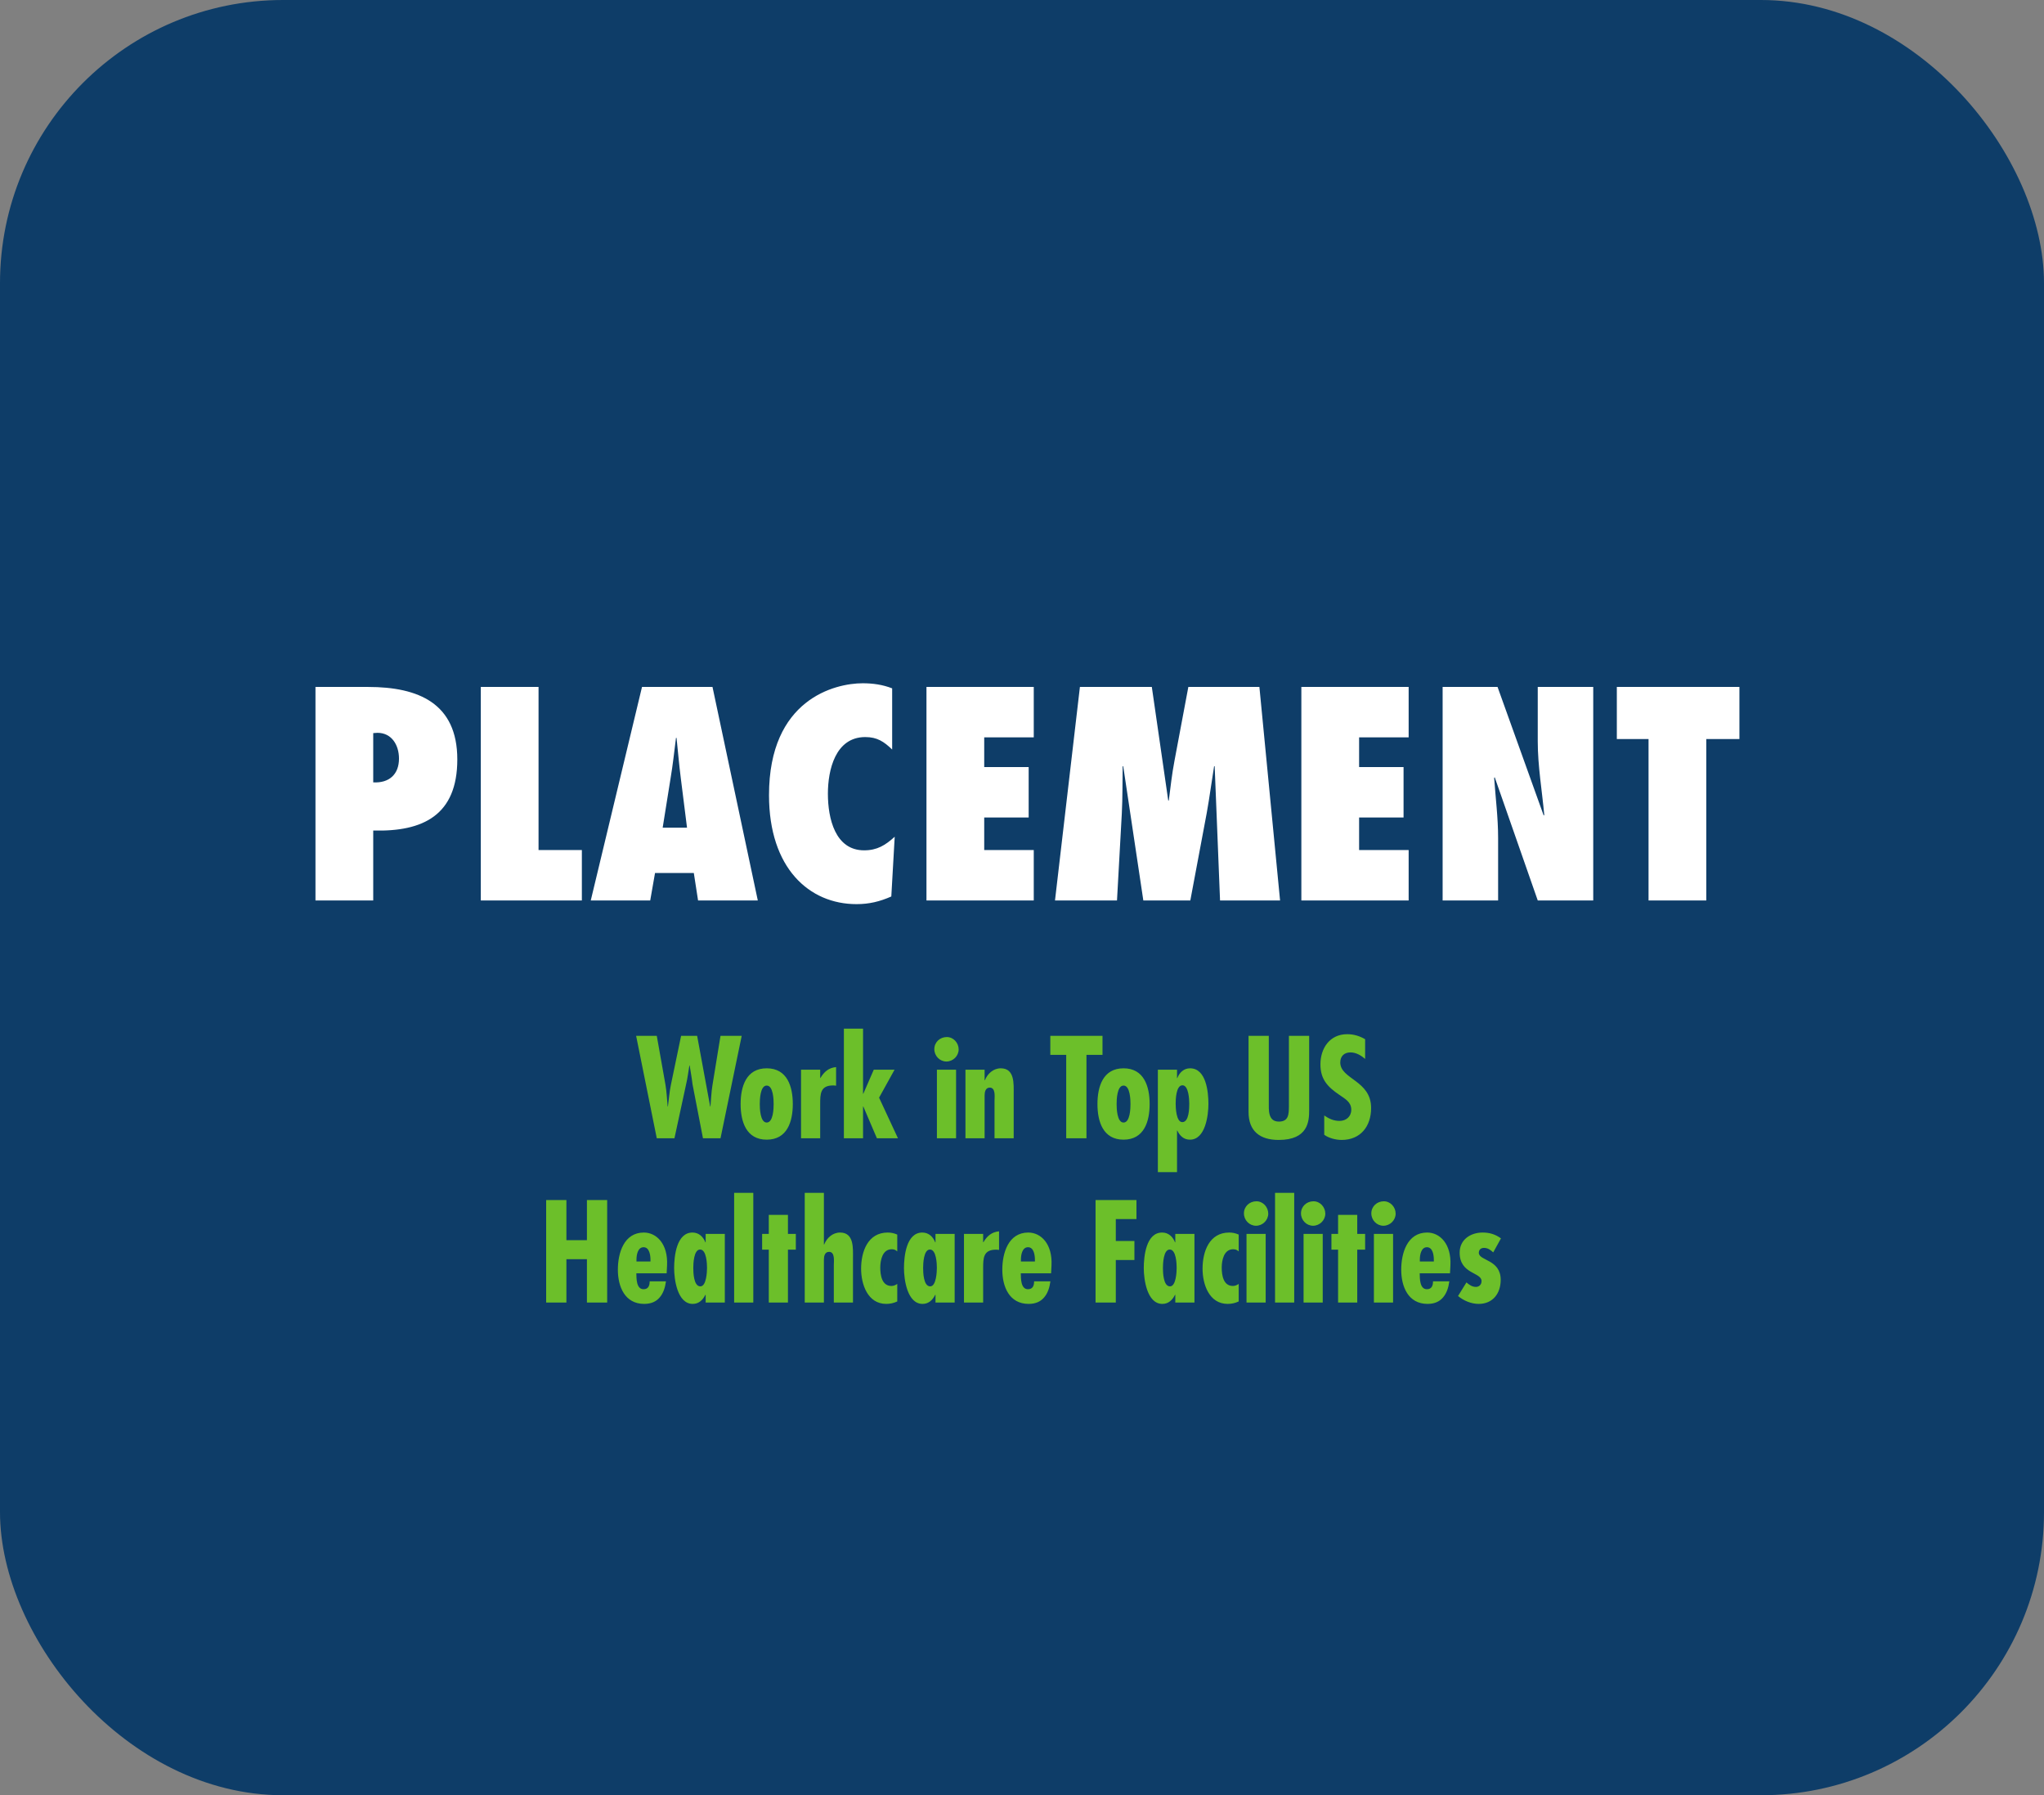 <svg width="361" height="317" viewBox="0 0 361 317" fill="none" xmlns="http://www.w3.org/2000/svg">
<rect x="0" y="0" width="361" height="317" fill="#808080" stroke="none"/>
<rect width="361" height="317" rx="50" fill="#0E3D68"/>
<path d="M65.917 159H55.717V121.3H65.017C73.917 121.3 80.767 124.2 80.767 134.1C80.767 143.9 74.767 146.9 65.917 146.65V159ZM70.467 133.95C70.467 131.55 69.167 129.4 66.667 129.4L65.917 129.45V138.15C68.717 138.3 70.467 136.75 70.467 133.95ZM102.766 159H84.916V121.3H95.116V150.1H102.766V159ZM133.838 159H123.288L122.538 154.15H115.688L114.838 159H104.338L113.388 121.3H125.838L133.838 159ZM117.038 146.15H121.338L120.238 137.4C119.938 135.05 119.738 132.65 119.488 130.3H119.388C119.088 132.65 118.838 135.05 118.438 137.4L117.038 146.15ZM157.568 121.55V132.35C156.118 130.95 154.918 130.15 152.818 130.15C147.518 130.15 146.218 136 146.218 140.15C146.218 144.55 147.518 150.15 152.618 150.15C154.918 150.15 156.368 149.25 158.018 147.75L157.418 158.3C155.368 159.2 153.518 159.65 151.268 159.65C142.918 159.65 135.818 153.3 135.818 140.4C135.818 123.5 147.418 120.65 152.368 120.65C154.168 120.65 155.918 120.9 157.568 121.55ZM163.627 159V121.3H182.577V130.2H173.827V135.45H181.677V144.35H173.827V150.1H182.577V159H163.627ZM226.078 159H215.478L214.528 135.3H214.428C213.978 138.05 213.628 140.8 213.128 143.55L210.228 159H201.928L198.378 135.3H198.278C198.228 138.1 198.278 140.85 198.128 143.65L197.278 159H186.328L190.728 121.3H203.428L206.328 141.35H206.428C206.728 139 206.978 136.7 207.428 134.35L209.878 121.3H222.428L226.078 159ZM229.838 159V121.3H248.788V130.2H240.038V135.45H247.888V144.35H240.038V150.1H248.788V159H229.838ZM254.789 159V121.3H264.489L272.639 144L272.739 143.9C272.339 139.55 271.589 135.25 271.589 130.9V121.3H281.389V159H271.589L263.989 137.25L263.889 137.35C264.139 140.9 264.589 144.4 264.589 147.95V159H254.789ZM301.356 159H291.156V130.5H285.556V121.3H307.206V130.5H301.356V159Z" fill="white"/>
<path d="M112.348 182.904H115.996L117.532 191.544C117.748 192.816 117.796 194.112 117.916 195.384H117.964C118.132 194.112 118.228 192.816 118.492 191.544L120.292 182.904H123.124L125.428 195.384H125.476C125.596 194.112 125.62 192.864 125.836 191.592L127.252 182.904H130.996L127.252 201H124.156L122.308 191.448C122.188 190.344 121.972 189.24 121.804 188.136H121.756C121.564 189.24 121.444 190.344 121.18 191.448L119.116 201H115.996L112.348 182.904ZM135.412 188.64C139.036 188.64 140.02 191.856 140.02 194.952C140.02 198.048 139.036 201.24 135.412 201.24C131.788 201.24 130.804 198.048 130.804 194.952C130.804 191.856 131.788 188.64 135.412 188.64ZM135.412 191.688C134.236 191.688 134.188 194.256 134.188 194.952C134.188 195.648 134.236 198.216 135.412 198.216C136.588 198.216 136.636 195.648 136.636 194.952C136.636 194.256 136.588 191.688 135.412 191.688ZM141.473 188.88H144.857V190.344H144.905C145.529 189.288 146.345 188.544 147.665 188.424V191.712C147.497 191.688 147.329 191.664 147.137 191.664C144.881 191.664 144.857 193.152 144.857 194.952V201H141.473V188.88ZM149.043 181.632H152.427V193.128H152.475L154.323 188.88H157.995L155.259 193.824L158.595 201H154.875L152.475 195.384H152.427V201H149.043V181.632ZM165.472 188.88H168.856V201H165.472V188.88ZM167.152 187.44C165.976 187.44 165.016 186.456 165.016 185.256C165.016 184.032 166 183.12 167.224 183.12C168.4 183.12 169.312 184.152 169.312 185.304C169.312 186.456 168.328 187.44 167.152 187.44ZM173.896 188.88V190.752H173.944C174.4 189.6 175.432 188.64 176.752 188.64C179.248 188.64 179.032 191.424 179.032 193.176V201H175.648V194.352C175.648 193.728 175.888 192.048 174.808 192.048C174.04 192.048 173.896 192.84 173.896 193.44V201H170.512V188.88H173.896ZM185.501 182.904H194.717V186.264H191.885V201H188.309V186.264H185.501V182.904ZM198.435 188.64C202.059 188.64 203.043 191.856 203.043 194.952C203.043 198.048 202.059 201.24 198.435 201.24C194.811 201.24 193.827 198.048 193.827 194.952C193.827 191.856 194.811 188.64 198.435 188.64ZM198.435 191.688C197.259 191.688 197.211 194.256 197.211 194.952C197.211 195.648 197.259 198.216 198.435 198.216C199.611 198.216 199.659 195.648 199.659 194.952C199.659 194.256 199.611 191.688 198.435 191.688ZM208.816 198.144C210.016 198.144 210.04 195.648 210.04 194.88C210.04 194.184 209.944 191.64 208.84 191.64C207.688 191.64 207.64 194.208 207.64 194.88C207.64 195.528 207.712 198.144 208.816 198.144ZM207.88 188.88V190.368H207.928C208.312 189.384 209.08 188.64 210.184 188.64C213.04 188.64 213.424 192.84 213.424 194.928C213.424 196.872 212.92 201.24 210.16 201.24C209.056 201.24 208.36 200.544 207.928 199.632H207.88V206.976H204.496V188.88H207.88ZM220.512 182.904H224.088V194.616C224.088 195.984 223.92 198.048 225.864 198.048C227.616 198.048 227.616 196.728 227.64 195.384V182.904H231.216V196.104C231.216 198.024 231 201.288 225.84 201.288C222.504 201.288 220.512 199.728 220.512 196.344V182.904ZM241.103 183.504V186.984C240.383 186.36 239.495 185.832 238.511 185.832C237.407 185.832 236.711 186.504 236.711 187.608C236.711 190.584 242.159 190.752 242.159 195.648C242.159 198.864 240.311 201.288 236.951 201.288C235.943 201.288 234.695 200.976 233.879 200.376V196.968C234.719 197.544 235.535 197.928 236.591 197.928C237.743 197.928 238.655 197.16 238.655 195.96C238.655 194.568 237.551 194.04 236.543 193.32C234.479 191.928 233.207 190.584 233.207 187.944C233.207 185.088 234.863 182.616 237.935 182.616C239.087 182.616 240.119 182.928 241.103 183.504ZM96.46 211.904H100.036V218.984H103.66V211.904H107.236V230H103.66V222.344H100.036V230H96.46V211.904ZM114.884 222.752V222.464C114.884 221.672 114.716 220.232 113.66 220.232C112.628 220.232 112.412 221.624 112.412 222.392V222.752H114.884ZM117.812 223.448L117.74 224.84H112.388C112.412 225.728 112.364 227.648 113.66 227.648C114.524 227.648 114.74 226.976 114.74 226.256H117.62C117.476 227.36 117.14 228.368 116.516 229.088C115.916 229.808 115.028 230.24 113.78 230.24C110.348 230.24 109.124 227.192 109.124 224.192C109.124 221.288 110.18 217.64 113.708 217.64C115.94 217.64 118.004 219.632 117.812 223.448ZM123.694 227.144C124.773 227.144 124.87 224.528 124.87 223.88C124.87 223.208 124.798 220.64 123.646 220.64C122.518 220.64 122.446 223.184 122.446 223.88C122.446 224.648 122.494 227.144 123.694 227.144ZM124.63 230V228.632H124.582C124.126 229.544 123.43 230.24 122.35 230.24C119.614 230.24 119.062 225.872 119.062 223.928C119.062 221.84 119.47 217.64 122.302 217.64C123.43 217.64 124.198 218.384 124.582 219.368H124.63V217.88H128.014V230H124.63ZM129.66 210.632H133.044V230H129.66V210.632ZM135.779 214.52H139.163V217.88H140.555V220.664H139.163V230H135.779V220.664H134.603V217.88H135.779V214.52ZM142.129 210.632H145.513V219.752H145.561C146.017 218.6 147.049 217.64 148.369 217.64C150.865 217.64 150.649 220.424 150.649 222.176V230H147.265V223.352C147.265 222.728 147.505 221.048 146.425 221.048C145.657 221.048 145.513 221.84 145.513 222.44V230H142.129V210.632ZM158.469 226.712V229.808C157.845 230.096 157.221 230.24 156.525 230.24C153.237 230.24 152.085 226.784 152.085 224.024C152.085 220.976 153.285 217.64 156.789 217.64C157.389 217.64 157.917 217.76 158.469 218V220.976C158.157 220.688 157.893 220.592 157.485 220.592C155.829 220.592 155.469 222.584 155.469 223.832C155.469 225.128 155.733 227.072 157.437 227.072C157.821 227.072 158.157 226.928 158.469 226.712ZM164.287 227.144C165.367 227.144 165.463 224.528 165.463 223.88C165.463 223.208 165.391 220.64 164.239 220.64C163.111 220.64 163.039 223.184 163.039 223.88C163.039 224.648 163.087 227.144 164.287 227.144ZM165.223 230V228.632H165.175C164.719 229.544 164.023 230.24 162.943 230.24C160.207 230.24 159.655 225.872 159.655 223.928C159.655 221.84 160.063 217.64 162.895 217.64C164.023 217.64 164.791 218.384 165.175 219.368H165.223V217.88H168.607V230H165.223ZM170.254 217.88H173.638V219.344H173.686C174.31 218.288 175.126 217.544 176.446 217.424V220.712C176.278 220.688 176.11 220.664 175.918 220.664C173.662 220.664 173.638 222.152 173.638 223.952V230H170.254V217.88ZM182.782 222.752V222.464C182.782 221.672 182.614 220.232 181.558 220.232C180.526 220.232 180.31 221.624 180.31 222.392V222.752H182.782ZM185.71 223.448L185.638 224.84H180.286C180.31 225.728 180.262 227.648 181.558 227.648C182.422 227.648 182.638 226.976 182.638 226.256H185.518C185.374 227.36 185.038 228.368 184.414 229.088C183.814 229.808 182.926 230.24 181.678 230.24C178.246 230.24 177.022 227.192 177.022 224.192C177.022 221.288 178.078 217.64 181.606 217.64C183.838 217.64 185.902 219.632 185.71 223.448ZM193.491 211.904H200.715V215.264H197.067V219.128H200.355V222.488H197.067V230H193.491V211.904ZM206.639 227.144C207.719 227.144 207.815 224.528 207.815 223.88C207.815 223.208 207.743 220.64 206.591 220.64C205.463 220.64 205.391 223.184 205.391 223.88C205.391 224.648 205.439 227.144 206.639 227.144ZM207.575 230V228.632H207.527C207.071 229.544 206.375 230.24 205.295 230.24C202.559 230.24 202.007 225.872 202.007 223.928C202.007 221.84 202.415 217.64 205.247 217.64C206.375 217.64 207.143 218.384 207.527 219.368H207.575V217.88H210.959V230H207.575ZM218.774 226.712V229.808C218.15 230.096 217.526 230.24 216.83 230.24C213.542 230.24 212.39 226.784 212.39 224.024C212.39 220.976 213.59 217.64 217.094 217.64C217.694 217.64 218.222 217.76 218.774 218V220.976C218.462 220.688 218.198 220.592 217.79 220.592C216.134 220.592 215.774 222.584 215.774 223.832C215.774 225.128 216.038 227.072 217.742 227.072C218.126 227.072 218.462 226.928 218.774 226.712ZM220.152 217.88H223.536V230H220.152V217.88ZM221.832 216.44C220.656 216.44 219.696 215.456 219.696 214.256C219.696 213.032 220.68 212.12 221.904 212.12C223.08 212.12 223.992 213.152 223.992 214.304C223.992 215.456 223.008 216.44 221.832 216.44ZM225.192 210.632H228.576V230H225.192V210.632ZM230.23 217.88H233.614V230H230.23V217.88ZM231.91 216.44C230.734 216.44 229.774 215.456 229.774 214.256C229.774 213.032 230.758 212.12 231.982 212.12C233.158 212.12 234.07 213.152 234.07 214.304C234.07 215.456 233.086 216.44 231.91 216.44ZM236.326 214.52H239.71V217.88H241.102V220.664H239.71V230H236.326V220.664H235.15V217.88H236.326V214.52ZM242.652 217.88H246.036V230H242.652V217.88ZM244.332 216.44C243.156 216.44 242.196 215.456 242.196 214.256C242.196 213.032 243.18 212.12 244.404 212.12C245.58 212.12 246.492 213.152 246.492 214.304C246.492 215.456 245.508 216.44 244.332 216.44ZM253.236 222.752V222.464C253.236 221.672 253.068 220.232 252.012 220.232C250.98 220.232 250.764 221.624 250.764 222.392V222.752H253.236ZM256.164 223.448L256.092 224.84H250.74C250.764 225.728 250.716 227.648 252.012 227.648C252.876 227.648 253.092 226.976 253.092 226.256H255.972C255.828 227.36 255.492 228.368 254.868 229.088C254.268 229.808 253.38 230.24 252.132 230.24C248.7 230.24 247.476 227.192 247.476 224.192C247.476 221.288 248.532 217.64 252.06 217.64C254.292 217.64 256.356 219.632 256.164 223.448ZM265.093 218.672L263.725 221.144C263.245 220.712 262.789 220.352 262.093 220.352C261.493 220.352 261.181 220.712 261.181 221.24C261.229 222.656 265.045 222.368 265.045 225.992C265.045 228.392 263.653 230.24 261.157 230.24C259.861 230.24 258.517 229.688 257.509 228.848L258.997 226.448C259.501 226.88 260.005 227.24 260.677 227.24C261.205 227.24 261.661 226.856 261.661 226.232C261.709 224.624 257.797 225.032 257.797 221.192C257.797 218.888 259.717 217.64 261.853 217.64C263.077 217.64 264.109 217.952 265.093 218.672Z" fill="#6CBF2A"/>
</svg>
